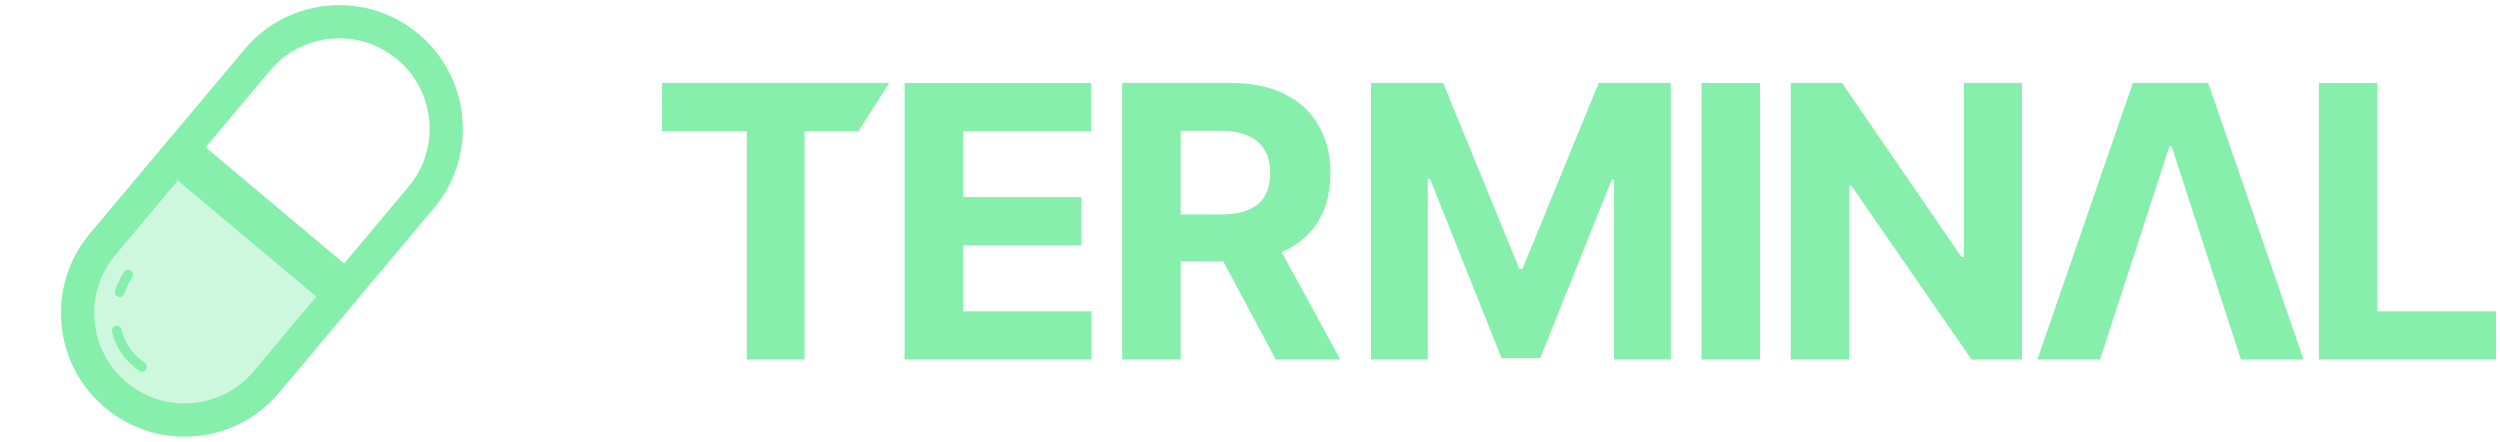 <svg width="452" height="80" viewBox="0 10 452 80" fill="none" xmlns="http://www.w3.org/2000/svg">
<path d="M30.241 35.568L64.468 64.288L50.486 80.952C42.555 90.403 28.464 91.636 19.012 83.705V83.705C9.561 75.775 8.328 61.683 16.259 52.232L30.241 35.568Z" fill="#86EFAC" fill-opacity="0.4"/>
<path d="M23.167 59.639C20.96 63.031 18.371 71.117 25.67 76.32" stroke="#86EFAC" stroke-width="1.764" stroke-linecap="round" stroke-dasharray="3.53 7.05 11.76 7.05"/>
<path d="M75.696 16.153C85.147 24.083 86.38 38.175 78.45 47.627L50.486 80.953L50.11 81.391C42.116 90.442 28.315 91.514 19.012 83.707L18.575 83.331C9.524 75.337 8.452 61.537 16.259 52.233L44.223 18.906C52.154 9.455 66.245 8.222 75.696 16.153ZM32.15 42.629L20.855 56.09C15.054 63.003 15.955 73.31 22.868 79.111C29.781 84.911 40.089 84.01 45.89 77.096L57.185 63.635L32.15 42.629ZM71.839 20.749C64.926 14.949 54.62 15.851 48.819 22.763L37.181 36.633L62.215 57.64L73.854 43.77C79.654 36.857 78.752 26.55 71.839 20.749Z" fill="#86EFAC"/>
<path d="M119.709 33.716V25H160.773L155.209 33.716H145.466V75H135.017V33.716H119.709Z" fill="#86EFAC"/>
<path d="M163.551 75V25H197.243V33.716H174.123V45.63H195.509V54.346H174.123V66.284H197.34V75H163.551Z" fill="#86EFAC"/>
<path d="M202.896 75V25H222.622C226.398 25 229.621 25.675 232.29 27.026C234.976 28.361 237.018 30.257 238.418 32.715C239.834 35.156 240.542 38.029 240.542 41.333C240.542 44.653 239.826 47.51 238.394 49.902C236.962 52.279 234.886 54.102 232.168 55.371C229.466 56.641 226.195 57.275 222.354 57.275H209.146V48.779H220.645C222.663 48.779 224.339 48.503 225.674 47.949C227.009 47.396 228.002 46.566 228.653 45.459C229.32 44.352 229.654 42.977 229.654 41.333C229.654 39.673 229.32 38.273 228.653 37.134C228.002 35.995 227.001 35.132 225.65 34.546C224.315 33.944 222.63 33.643 220.596 33.643H213.467V75H202.896ZM229.898 52.246L242.324 75H230.655L218.496 52.246H229.898Z" fill="#86EFAC"/>
<path d="M247.88 25H260.917L274.687 58.594H275.272L289.042 25H302.079V75H291.825V42.456H291.41L278.471 74.756H271.488L258.549 42.334H258.134V75H247.88V25Z" fill="#86EFAC"/>
<path d="M318.206 25V75H307.635V25H318.206Z" fill="#86EFAC"/>
<path d="M365.583 25V75H356.452L334.699 43.53H334.333V75H323.762V25H333.039L354.621 56.445H355.061V25H365.583Z" fill="#86EFAC"/>
<path d="M379.689 75H368.361L385.622 25H399.245L416.481 75H405.153L392.628 36.426H392.238L379.689 75Z" fill="#86EFAC"/>
<path d="M419.259 75V25H429.83V66.284H451.266V75H419.259Z" fill="#86EFAC"/>
</svg>
